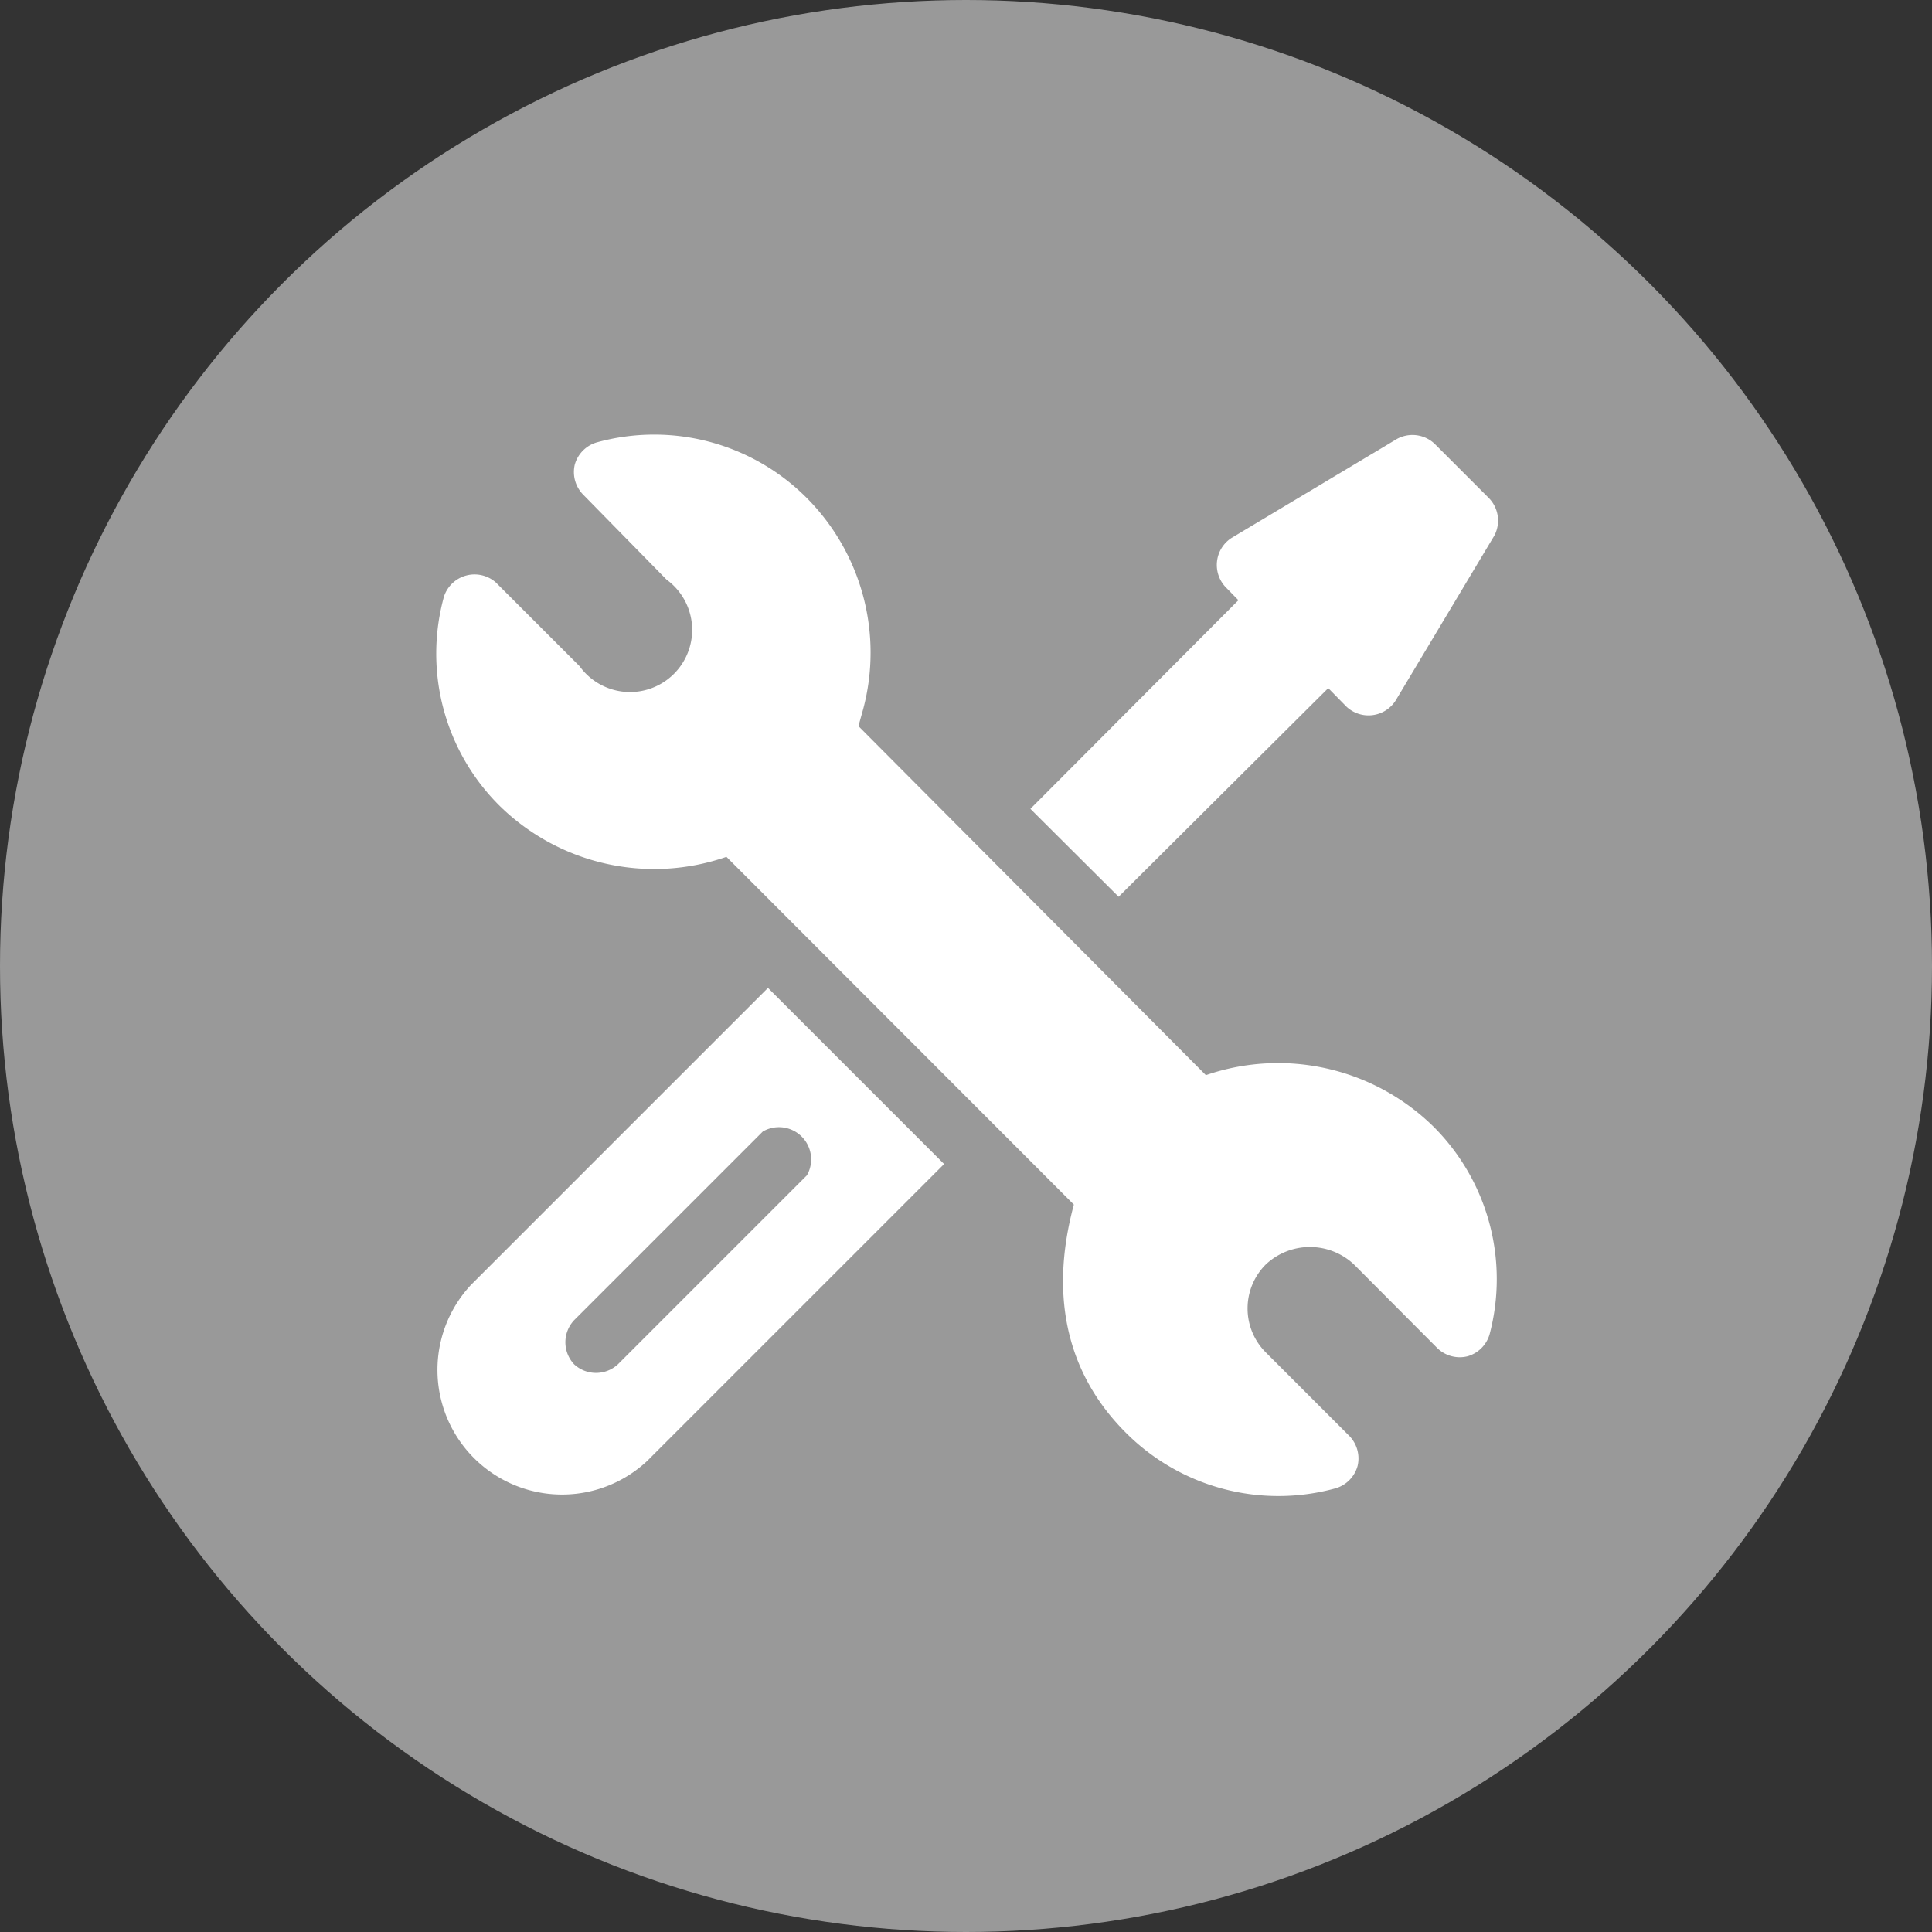 <svg xmlns="http://www.w3.org/2000/svg" width="60" height="60" viewBox="0 0 60 60"><rect x="0" y="0" width="60" height="60" fill="#333333" stroke="none"/><defs><style>.cls-1{fill:#999;}.cls-2{fill:#fff;}</style></defs><title>ic_guidemenu08</title><g id="レイヤー_2" data-name="レイヤー 2"><g id="アイコン"><circle class="cls-1" cx="30" cy="30" r="30"/><path class="cls-2" d="M44.53,35a6.89,6.89,0,0,0-7.08-1.61L26.66,22.55l.15-.54a6.81,6.81,0,0,0-1.75-6.54,6.69,6.69,0,0,0-6.53-1.73,1,1,0,0,0-.68.69,1,1,0,0,0,.26.93L20.7,18A1.93,1.93,0,1,1,18,20.69l-2.6-2.6a1,1,0,0,0-1.61.43A6.66,6.66,0,0,0,15.49,25a6.85,6.85,0,0,0,7.07,1.61l10.79,10.8c-.81,3-.11,5.36,1.61,7.08a6.69,6.69,0,0,0,6.52,1.73,1,1,0,0,0,.68-.69,1,1,0,0,0-.25-.93L39.31,42a1.93,1.93,0,0,1,0-2.73,2,2,0,0,1,2.74,0l2.59,2.6a1,1,0,0,0,.94.25,1,1,0,0,0,.68-.68A6.69,6.69,0,0,0,44.53,35Z"/><path class="cls-2" d="M23.85,30.68,14.63,39.9a3.87,3.87,0,0,0,5.47,5.47l9.22-9.22ZM19.19,42.37a1,1,0,0,1-1.36,0,1,1,0,0,1,0-1.37l5.86-5.86a1,1,0,0,1,1.37,1.36Z"/><path class="cls-2" d="M46.22,15.45l-1.67-1.67a1,1,0,0,0-1.18-.14l-5.13,3.07a1,1,0,0,0-.18,1.52l.4.41L32,25.12l2.74,2.73,6.51-6.48.57.58a1,1,0,0,0,1.52-.19l3.07-5.13A1,1,0,0,0,46.22,15.45Z"/></g></g></svg>